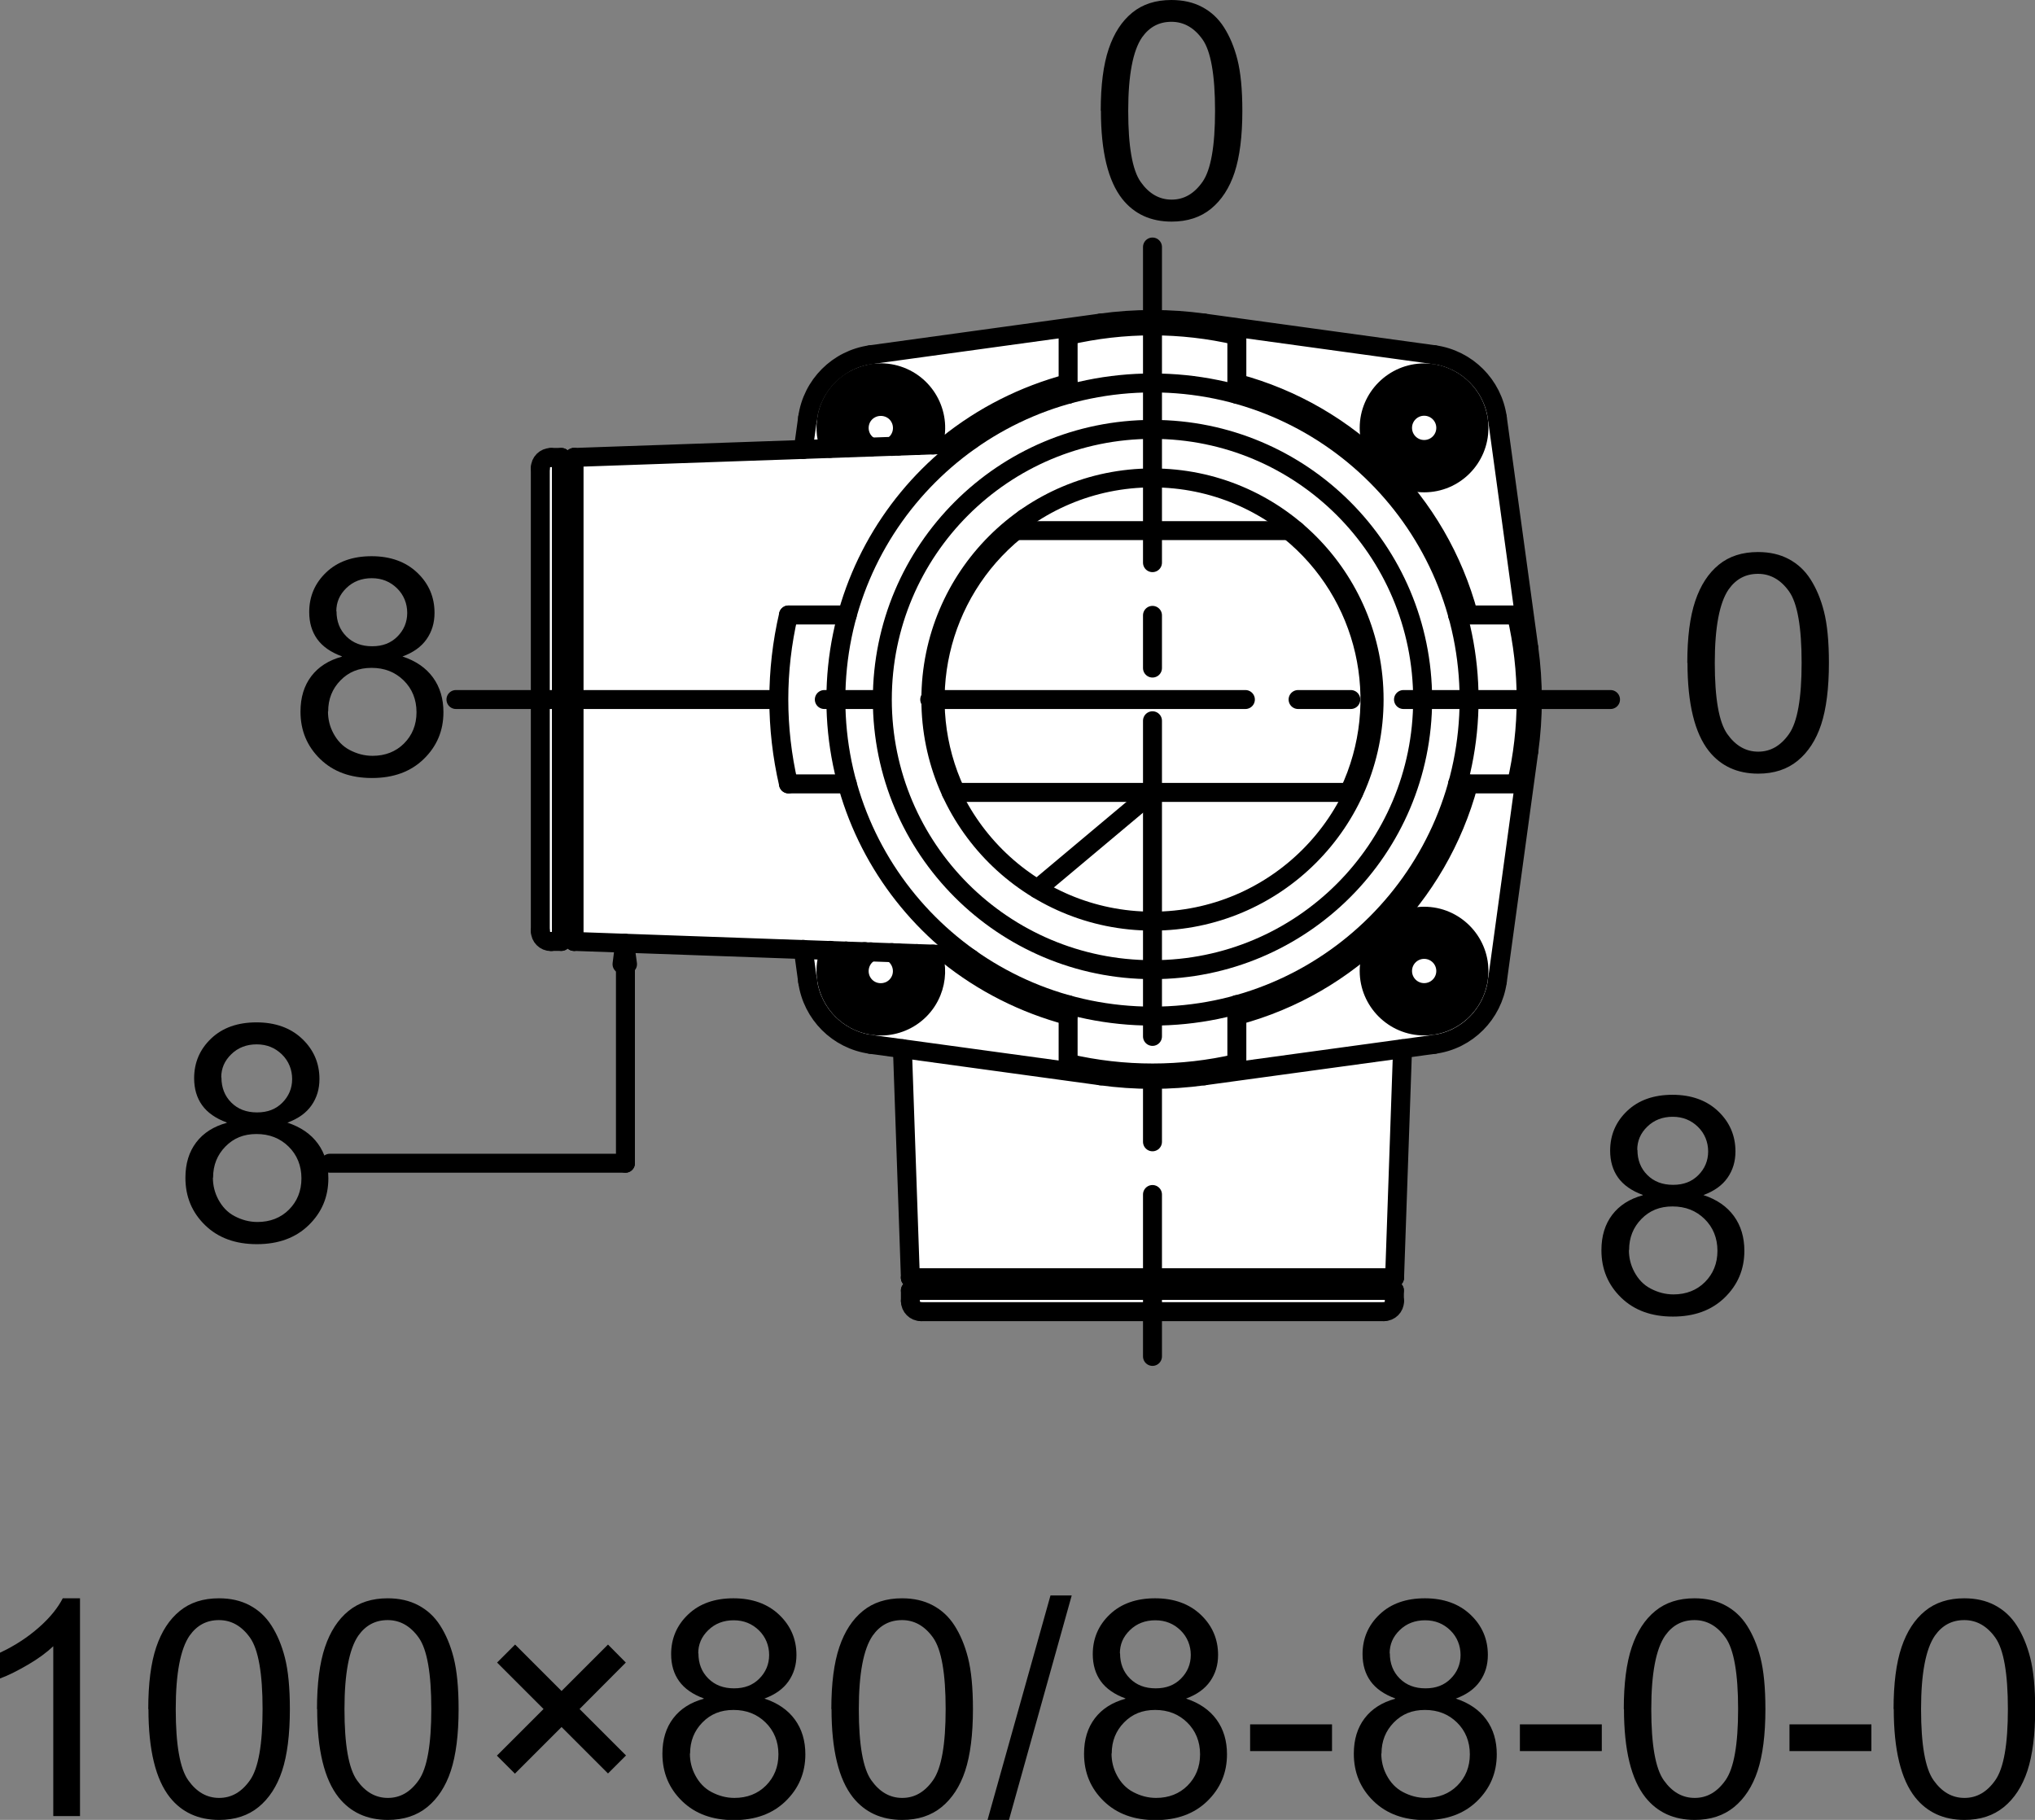 <?xml version="1.0" encoding="UTF-8"?><svg id="_レイヤー_2" xmlns="http://www.w3.org/2000/svg" width="107.34" height="96" viewBox="0 0 107.34 96"><rect x="0" y="0" width="107.34" height="96" fill="#808080" stroke="none"/><defs><style>.cls-1,.cls-2{stroke-width:0px;}.cls-3,.cls-4{fill:none;stroke:#000;stroke-linecap:round;stroke-linejoin:round;}.cls-2{fill:#fff;}.cls-4{stroke-dasharray:0 0 0 0 16.65 2.78 2.78 2.78;}</style></defs><g id="TX"><path class="cls-1" d="m4.22,95.8h-1.41v-8.96c-.34.32-.78.65-1.33.97s-1.04.57-1.48.73v-1.36c.79-.37,1.47-.82,2.06-1.34s1-1.04,1.25-1.53h.91v11.5Z"/><path class="cls-1" d="m7.82,90.16c0-1.35.14-2.44.42-3.27s.69-1.46,1.24-1.91,1.24-.67,2.07-.67c.61,0,1.15.12,1.62.37s.85.6,1.15,1.07.54,1.03.71,1.7.26,1.57.26,2.71c0,1.34-.14,2.43-.41,3.25s-.69,1.46-1.24,1.91-1.24.68-2.08.68c-1.1,0-1.97-.4-2.6-1.19-.75-.95-1.13-2.5-1.13-4.66Zm1.45,0c0,1.88.22,3.13.66,3.75s.98.93,1.63.93,1.19-.31,1.63-.94.66-1.88.66-3.75-.22-3.14-.66-3.76-.99-.93-1.64-.93-1.16.27-1.55.82c-.48.7-.73,1.99-.73,3.87Z"/><path class="cls-1" d="m16.72,90.16c0-1.35.14-2.44.42-3.27s.69-1.46,1.24-1.91,1.24-.67,2.07-.67c.61,0,1.15.12,1.62.37s.85.6,1.15,1.07.54,1.03.71,1.7.26,1.57.26,2.71c0,1.34-.14,2.43-.41,3.25s-.69,1.46-1.24,1.91-1.24.68-2.08.68c-1.1,0-1.97-.4-2.6-1.19-.75-.95-1.13-2.5-1.13-4.66Zm1.45,0c0,1.88.22,3.13.66,3.75s.98.93,1.63.93,1.19-.31,1.63-.94.66-1.88.66-3.75-.22-3.14-.66-3.76-.99-.93-1.64-.93-1.16.27-1.55.82c-.48.7-.73,1.99-.73,3.87Z"/><path class="cls-1" d="m26.21,92.61l2.46-2.46-2.45-2.45.95-.95,2.45,2.45,2.45-2.45.94.95-2.44,2.45,2.45,2.45-.95.95-2.45-2.45-2.46,2.46-.95-.95Z"/><path class="cls-1" d="m37.12,89.59c-.58-.21-1.02-.52-1.3-.91s-.42-.87-.42-1.42c0-.83.3-1.53.9-2.1s1.4-.85,2.39-.85,1.8.29,2.41.87.91,1.29.91,2.12c0,.53-.14.99-.42,1.39s-.7.7-1.27.91c.7.23,1.24.6,1.61,1.11s.55,1.12.55,1.83c0,.98-.35,1.8-1.04,2.47s-1.6,1-2.73,1-2.04-.33-2.73-1-1.04-1.5-1.04-2.5c0-.75.19-1.37.57-1.87s.92-.84,1.61-1.03Zm-.73,2.91c0,.4.09.79.29,1.16s.47.67.85.87.78.31,1.21.31c.67,0,1.23-.22,1.66-.65s.66-.98.66-1.65-.23-1.24-.68-1.68-1.01-.66-1.69-.66-1.21.22-1.64.66-.65.98-.65,1.64Zm.45-5.29c0,.54.17.98.52,1.33s.8.52,1.36.52.99-.17,1.33-.51.52-.76.52-1.25-.18-.95-.54-1.3-.8-.53-1.33-.53-.98.17-1.34.52-.53.75-.53,1.23Z"/><path class="cls-1" d="m43.85,90.16c0-1.35.14-2.44.42-3.27s.69-1.46,1.24-1.91,1.24-.67,2.07-.67c.61,0,1.15.12,1.62.37s.85.6,1.15,1.07.54,1.03.71,1.7.26,1.57.26,2.71c0,1.34-.14,2.43-.41,3.25s-.69,1.46-1.24,1.91-1.24.68-2.08.68c-1.1,0-1.97-.4-2.6-1.19-.75-.95-1.13-2.5-1.13-4.66Zm1.45,0c0,1.88.22,3.13.66,3.75s.98.93,1.63.93,1.19-.31,1.63-.94.66-1.88.66-3.75-.22-3.14-.66-3.76-.99-.93-1.64-.93-1.16.27-1.55.82c-.48.7-.73,1.99-.73,3.87Z"/><path class="cls-1" d="m52.09,96l3.32-11.84h1.12l-3.31,11.84h-1.13Z"/><path class="cls-1" d="m59.36,89.59c-.58-.21-1.02-.52-1.3-.91s-.42-.87-.42-1.42c0-.83.3-1.53.9-2.1s1.4-.85,2.39-.85,1.8.29,2.41.87.91,1.29.91,2.12c0,.53-.14.99-.42,1.39s-.7.7-1.27.91c.7.23,1.24.6,1.61,1.11s.55,1.12.55,1.83c0,.98-.35,1.8-1.04,2.47s-1.6,1-2.73,1-2.04-.33-2.73-1-1.04-1.5-1.04-2.5c0-.75.19-1.37.57-1.87s.92-.84,1.61-1.03Zm-.73,2.91c0,.4.09.79.29,1.16s.47.67.85.87.78.31,1.21.31c.67,0,1.23-.22,1.66-.65s.66-.98.66-1.65-.23-1.24-.68-1.68-1.01-.66-1.69-.66-1.21.22-1.64.66-.65.98-.65,1.64Zm.45-5.29c0,.54.17.98.52,1.33s.8.52,1.36.52.99-.17,1.33-.51.52-.76.52-1.25-.18-.95-.54-1.3-.8-.53-1.33-.53-.98.17-1.34.52-.53.75-.53,1.23Z"/><path class="cls-1" d="m65.94,92.37v-1.41h4.32v1.41h-4.32Z"/><path class="cls-1" d="m73.59,89.59c-.58-.21-1.02-.52-1.3-.91s-.42-.87-.42-1.42c0-.83.3-1.53.9-2.1s1.4-.85,2.39-.85,1.8.29,2.41.87.91,1.29.91,2.12c0,.53-.14.99-.42,1.39s-.7.7-1.27.91c.7.23,1.24.6,1.61,1.11s.55,1.12.55,1.83c0,.98-.35,1.8-1.04,2.47s-1.6,1-2.73,1-2.04-.33-2.73-1-1.04-1.5-1.04-2.5c0-.75.19-1.37.57-1.87s.92-.84,1.61-1.03Zm-.73,2.91c0,.4.09.79.29,1.16s.47.67.85.87.78.31,1.21.31c.67,0,1.23-.22,1.66-.65s.66-.98.66-1.65-.23-1.24-.68-1.68-1.01-.66-1.69-.66-1.21.22-1.64.66-.65.98-.65,1.64Zm.45-5.29c0,.54.17.98.52,1.33s.8.52,1.36.52.99-.17,1.33-.51.52-.76.52-1.25-.18-.95-.54-1.3-.8-.53-1.33-.53-.98.17-1.34.52-.53.75-.53,1.23Z"/><path class="cls-1" d="m80.17,92.37v-1.41h4.32v1.41h-4.32Z"/><path class="cls-1" d="m85.65,90.16c0-1.35.14-2.44.42-3.27s.69-1.46,1.24-1.91,1.24-.67,2.07-.67c.61,0,1.15.12,1.62.37s.85.6,1.15,1.07.54,1.03.71,1.7.26,1.57.26,2.71c0,1.34-.14,2.43-.41,3.25s-.69,1.46-1.24,1.91-1.24.68-2.08.68c-1.1,0-1.97-.4-2.6-1.19-.75-.95-1.13-2.5-1.13-4.66Zm1.45,0c0,1.88.22,3.13.66,3.75s.98.93,1.63.93,1.19-.31,1.63-.94.66-1.88.66-3.75-.22-3.14-.66-3.76-.99-.93-1.64-.93-1.16.27-1.55.82c-.48.7-.73,1.99-.73,3.87Z"/><path class="cls-1" d="m94.39,92.37v-1.41h4.32v1.41h-4.32Z"/><path class="cls-1" d="m99.88,90.16c0-1.35.14-2.44.42-3.27s.69-1.46,1.24-1.91,1.24-.67,2.07-.67c.61,0,1.15.12,1.62.37s.85.6,1.15,1.07.54,1.03.71,1.7.26,1.57.26,2.71c0,1.34-.14,2.43-.41,3.25s-.69,1.46-1.24,1.91-1.24.68-2.08.68c-1.1,0-1.97-.4-2.6-1.19-.75-.95-1.13-2.5-1.13-4.66Zm1.45,0c0,1.88.22,3.13.66,3.75s.98.93,1.63.93,1.19-.31,1.63-.94.66-1.88.66-3.75-.22-3.14-.66-3.76-.99-.93-1.64-.93-1.16.27-1.55.82c-.48.7-.73,1.99-.73,3.87Z"/><path class="cls-2" d="m76.71,54.77s1.69-.2,2.61-4.95l1.74-13.21-2.26-15.39s-1.57-2.66-3.91-2.61l-14.17-1.65-14.96,1.83s-2.28,1.58-2.89,3.96l-.67,1.04-13.3.48-.57.5.03,24.25.53.72,13.31.43s.15,4.2,4.55,4.68l.78.32.67,14.02h25.12l.96-13.91,2.43-.52Z"/><path class="cls-3" d="m77.49,36.9c0-9.22-7.48-16.7-16.7-16.7s-16.7,7.47-16.7,16.7,7.48,16.7,16.7,16.7,16.7-7.48,16.7-16.7Z"/><path class="cls-3" d="m75.04,36.9c0-7.87-6.38-14.25-14.25-14.25s-14.25,6.38-14.25,14.25,6.38,14.25,14.25,14.25,14.25-6.38,14.25-14.25Z"/><path class="cls-3" d="m72.48,36.9c0-6.45-5.23-11.69-11.69-11.69s-11.69,5.23-11.69,11.69,5.23,11.69,11.69,11.69,11.69-5.23,11.69-11.69Z"/><line class="cls-3" x1="41.59" y1="32.44" x2="44.69" y2="32.44"/><line class="cls-3" x1="44.69" y1="41.35" x2="41.59" y2="41.35"/><path class="cls-3" d="m41.59,32.44c-.68,2.93-.68,5.97,0,8.91"/><line class="cls-3" x1="56.34" y1="56.09" x2="56.34" y2="53"/><line class="cls-3" x1="65.24" y1="52.99" x2="65.24" y2="56.09"/><path class="cls-3" d="m56.34,56.09c2.93.68,5.98.68,8.91,0"/><line class="cls-3" x1="79.99" y1="41.35" x2="76.88" y2="41.35"/><line class="cls-3" x1="76.88" y1="32.44" x2="79.99" y2="32.44"/><path class="cls-3" d="m79.99,41.35c.68-2.93.68-5.98,0-8.91"/><line class="cls-3" x1="65.24" y1="17.7" x2="65.24" y2="20.8"/><line class="cls-3" x1="56.34" y1="20.8" x2="56.34" y2="17.7"/><path class="cls-3" d="m65.24,17.7c-2.93-.68-5.98-.68-8.91,0"/><line class="cls-3" x1="50.17" y1="41.8" x2="71.4" y2="41.8"/><path class="cls-3" d="m54.04,27.35c-.17.21-.33.42-.48.65"/><path class="cls-3" d="m71.16,41.8c2.26-4.78.96-10.48-3.15-13.8"/><path class="cls-3" d="m53.57,27.99c-4.1,3.33-5.4,9.03-3.15,13.81"/><path class="cls-3" d="m56.34,20.23c-2.32.62-4.49,1.71-6.36,3.22"/><path class="cls-3" d="m77.46,32.44c-1.59-5.96-6.25-10.62-12.22-12.22"/><line class="cls-3" x1="53.57" y1="27.99" x2="68.36" y2="27.99"/><path class="cls-3" d="m45.93,18.71c-1.73.24-3.09,1.6-3.33,3.33"/><line class="cls-3" x1="42.6" y1="22.04" x2="42.37" y2="23.71"/><path class="cls-3" d="m78.98,22.04c-.24-1.73-1.6-3.09-3.33-3.33"/><path class="cls-3" d="m75.65,55.09c1.73-.23,3.09-1.6,3.33-3.33"/><path class="cls-3" d="m42.6,51.76c.24,1.73,1.6,3.09,3.33,3.33"/><line class="cls-3" x1="42.6" y1="51.76" x2="42.37" y2="50.08"/><line class="cls-3" x1="78.98" y1="51.76" x2="80.64" y2="39.63"/><path class="cls-3" d="m80.64,39.63c.25-1.81.25-3.64,0-5.45"/><line class="cls-3" x1="78.98" y1="22.04" x2="80.64" y2="34.17"/><line class="cls-3" x1="75.65" y1="18.71" x2="63.51" y2="17.04"/><path class="cls-3" d="m63.51,17.04c-1.81-.25-3.64-.25-5.45,0"/><line class="cls-3" x1="45.93" y1="18.71" x2="58.06" y2="17.04"/><line class="cls-3" x1="75.65" y1="55.09" x2="63.51" y2="56.75"/><line class="cls-3" x1="45.93" y1="55.09" x2="58.06" y2="56.75"/><line class="cls-3" x1="29.61" y1="49.15" x2="29.76" y2="49.15"/><line class="cls-3" x1="30.28" y1="49.66" x2="29.76" y2="49.15"/><line class="cls-3" x1="29.61" y1="24.65" x2="29.76" y2="24.65"/><line class="cls-3" x1="30.28" y1="24.13" x2="29.76" y2="24.65"/><line class="cls-3" x1="29.76" y1="24.65" x2="29.76" y2="49.15"/><line class="cls-3" x1="30.28" y1="49.66" x2="30.28" y2="24.13"/><line class="cls-3" x1="28.5" y1="24.69" x2="28.5" y2="49.11"/><line class="cls-3" x1="29.61" y1="49.66" x2="29.61" y2="24.13"/><line class="cls-3" x1="29.61" y1="24.13" x2="29.06" y2="24.13"/><line class="cls-3" x1="29.61" y1="49.66" x2="29.06" y2="49.66"/><path class="cls-3" d="m28.5,49.11c0,.31.25.56.56.56"/><path class="cls-3" d="m29.06,24.13c-.31,0-.56.25-.56.56"/><line class="cls-3" x1="50.6" y1="23.42" x2="30.28" y2="24.13"/><path class="cls-3" d="m50.6,23.42c.22,0,.42-.08.6-.2"/><line class="cls-3" x1="50.6" y1="50.38" x2="30.28" y2="49.66"/><path class="cls-3" d="m51.2,50.57c-.18-.12-.39-.19-.6-.2"/><path class="cls-3" d="m58.06,56.75c1.81.25,3.64.25,5.45,0"/><path class="cls-3" d="m49.98,50.35c1.87,1.51,4.04,2.6,6.36,3.22"/><path class="cls-3" d="m65.24,53.57c5.96-1.59,10.62-6.26,12.22-12.22"/><line class="cls-3" x1="60.79" y1="41.8" x2="54.72" y2="46.89"/><line class="cls-3" x1="48.54" y1="68.07" x2="48.54" y2="67.92"/><line class="cls-3" x1="48.02" y1="67.4" x2="48.54" y2="67.92"/><line class="cls-3" x1="73.04" y1="68.07" x2="73.04" y2="67.92"/><line class="cls-3" x1="73.55" y1="67.4" x2="73.04" y2="67.92"/><line class="cls-3" x1="73.04" y1="67.92" x2="48.54" y2="67.92"/><line class="cls-3" x1="48.02" y1="67.4" x2="73.55" y2="67.4"/><line class="cls-3" x1="73" y1="69.19" x2="48.58" y2="69.19"/><line class="cls-3" x1="48.02" y1="68.07" x2="73.55" y2="68.07"/><line class="cls-3" x1="73.55" y1="68.07" x2="73.55" y2="68.63"/><line class="cls-3" x1="48.02" y1="68.07" x2="48.02" y2="68.63"/><path class="cls-3" d="m48.02,68.63c0,.31.25.56.56.56"/><path class="cls-3" d="m73,69.19c.31,0,.56-.25.56-.56"/><line class="cls-3" x1="73.98" y1="55.32" x2="73.56" y2="67.4"/><line class="cls-3" x1="47.6" y1="55.32" x2="48.02" y2="67.4"/><line class="cls-3" x1="32.95" y1="49.76" x2="33.1" y2="50.86"/><line class="cls-3" x1="32.95" y1="49.76" x2="32.81" y2="50.86"/><line class="cls-4" x1="60.79" y1="13.03" x2="60.79" y2="71.55"/><line class="cls-4" x1="24.05" y1="36.9" x2="84.95" y2="36.9"/><path class="cls-3" d="m78.01,22.57c0-1.6-1.3-2.9-2.89-2.9s-2.9,1.3-2.9,2.9,1.3,2.9,2.9,2.9,2.89-1.3,2.89-2.9Z"/><path class="cls-3" d="m78.01,51.22c0-1.59-1.3-2.89-2.89-2.89s-2.9,1.3-2.9,2.89,1.3,2.9,2.9,2.9,2.89-1.3,2.89-2.9Z"/><path class="cls-3" d="m49.21,23.47c.5-1.52-.33-3.16-1.85-3.66-1.52-.5-3.15.33-3.65,1.85-.21.65-.19,1.35.07,1.99"/><path class="cls-3" d="m43.78,50.13c-.6,1.48.11,3.17,1.59,3.78,1.48.6,3.17-.11,3.77-1.59.26-.64.28-1.34.07-1.99"/><line class="cls-3" x1="48.9" y1="22.57" x2="47.68" y2="20.46"/><line class="cls-3" x1="47.68" y1="20.46" x2="45.24" y2="20.46"/><line class="cls-3" x1="45.24" y1="20.46" x2="44.02" y2="22.57"/><path class="cls-3" d="m47.05,23.55c.54-.32.71-1.02.39-1.56-.32-.54-1.03-.71-1.57-.39-.54.32-.71,1.02-.39,1.56.11.18.27.33.46.42"/><path class="cls-3" d="m47.38,23.53c.53-.51.55-1.35.04-1.88-.51-.54-1.36-.56-1.89-.05-.53.51-.55,1.35-.04,1.89.04.03.07.07.11.1"/><path class="cls-3" d="m48.36,23.5c.52-1.05.08-2.31-.97-2.83-1.05-.52-2.32-.08-2.83.96-.31.64-.28,1.38.07,1.99"/><line class="cls-3" x1="48.36" y1="23.5" x2="48.9" y2="22.57"/><line class="cls-3" x1="44.02" y1="22.57" x2="44.63" y2="23.63"/><path class="cls-3" d="m77.23,22.57c0-1.17-.95-2.11-2.12-2.11s-2.12.95-2.12,2.11.95,2.11,2.12,2.11,2.12-.94,2.12-2.11Z"/><line class="cls-3" x1="77.56" y1="22.57" x2="76.34" y2="20.46"/><line class="cls-3" x1="76.34" y1="20.46" x2="73.9" y2="20.46"/><line class="cls-3" x1="73.9" y1="20.46" x2="72.68" y2="22.57"/><line class="cls-3" x1="72.68" y1="22.57" x2="73.9" y2="24.68"/><line class="cls-3" x1="73.9" y1="24.68" x2="76.34" y2="24.68"/><line class="cls-3" x1="76.34" y1="24.68" x2="77.56" y2="22.57"/><path class="cls-3" d="m76.26,22.57c0-.63-.51-1.14-1.14-1.14s-1.14.51-1.14,1.14.51,1.14,1.14,1.14,1.14-.51,1.14-1.14Z"/><path class="cls-3" d="m76.45,22.57c0-.74-.6-1.34-1.33-1.34s-1.34.6-1.34,1.34.6,1.34,1.34,1.34,1.33-.6,1.33-1.34Z"/><path class="cls-3" d="m77.23,51.22c0-1.17-.95-2.11-2.12-2.11s-2.12.95-2.12,2.11.95,2.12,2.12,2.12,2.12-.95,2.12-2.12Z"/><line class="cls-3" x1="77.56" y1="51.22" x2="76.34" y2="49.11"/><line class="cls-3" x1="76.34" y1="49.11" x2="73.9" y2="49.11"/><line class="cls-3" x1="73.9" y1="49.11" x2="72.68" y2="51.22"/><line class="cls-3" x1="72.68" y1="51.22" x2="73.9" y2="53.34"/><line class="cls-3" x1="73.9" y1="53.34" x2="76.34" y2="53.34"/><line class="cls-3" x1="76.34" y1="53.34" x2="77.56" y2="51.22"/><path class="cls-3" d="m76.26,51.22c0-.63-.51-1.14-1.14-1.14s-1.14.51-1.14,1.14.51,1.14,1.14,1.14,1.14-.51,1.14-1.14Z"/><path class="cls-3" d="m76.45,51.22c0-.73-.6-1.33-1.33-1.33s-1.34.6-1.34,1.33.6,1.34,1.34,1.34,1.33-.6,1.33-1.34Z"/><line class="cls-3" x1="44.02" y1="51.22" x2="45.24" y2="53.34"/><line class="cls-3" x1="45.24" y1="53.34" x2="47.68" y2="53.34"/><line class="cls-3" x1="47.68" y1="53.34" x2="48.9" y2="51.22"/><line class="cls-3" x1="48.9" y1="51.22" x2="48.37" y2="50.3"/><line class="cls-3" x1="44.63" y1="50.17" x2="44.02" y2="51.22"/><path class="cls-3" d="m44.63,50.17c-.59,1.01-.24,2.31.77,2.9,1.01.58,2.31.24,2.89-.77.35-.61.38-1.36.07-1.99"/><path class="cls-3" d="m45.61,50.2c-.57.47-.64,1.32-.17,1.88.47.57,1.31.65,1.88.18.57-.47.65-1.31.17-1.88-.03-.04-.07-.08-.11-.11"/><path class="cls-3" d="m45.94,50.21c-.56.28-.78.97-.5,1.53.29.57.97.78,1.54.5.56-.29.78-.97.49-1.54-.1-.19-.24-.35-.43-.45"/><path class="cls-1" d="m18.03,34.62c-.58-.21-1.02-.52-1.3-.91s-.42-.87-.42-1.42c0-.83.3-1.53.9-2.1s1.4-.85,2.39-.85,1.8.29,2.41.87.91,1.29.91,2.12c0,.53-.14.99-.42,1.39s-.7.7-1.27.91c.7.23,1.24.6,1.61,1.11s.55,1.12.55,1.83c0,.98-.35,1.8-1.04,2.47s-1.6,1-2.73,1-2.04-.33-2.73-1-1.04-1.5-1.04-2.5c0-.75.19-1.37.57-1.87s.92-.84,1.61-1.03Zm-.73,2.91c0,.4.09.79.29,1.16s.47.67.85.87.78.31,1.21.31c.67,0,1.23-.22,1.66-.65s.66-.98.66-1.65-.23-1.24-.68-1.68-1.01-.66-1.69-.66-1.21.22-1.64.66-.65.98-.65,1.64Zm.45-5.29c0,.54.17.98.52,1.33s.8.52,1.36.52.99-.17,1.33-.51.52-.76.52-1.25-.18-.95-.54-1.3-.8-.53-1.33-.53-.98.17-1.34.52-.53.75-.53,1.23Z"/><path class="cls-1" d="m86.65,63.03c-.58-.21-1.02-.52-1.3-.91s-.42-.87-.42-1.42c0-.83.3-1.53.9-2.1s1.4-.85,2.39-.85,1.8.29,2.41.87.91,1.29.91,2.12c0,.53-.14.99-.42,1.39s-.7.7-1.27.91c.7.23,1.24.6,1.61,1.11s.55,1.12.55,1.83c0,.98-.35,1.8-1.04,2.47s-1.6,1-2.73,1-2.04-.33-2.73-1-1.04-1.5-1.04-2.5c0-.75.19-1.37.57-1.87s.92-.84,1.61-1.03Zm-.73,2.91c0,.4.09.79.29,1.16s.47.67.85.87.78.31,1.21.31c.67,0,1.23-.22,1.66-.65s.66-.98.66-1.65-.23-1.24-.68-1.68-1.01-.66-1.69-.66-1.21.22-1.64.66-.65.98-.65,1.64Zm.45-5.29c0,.54.17.98.52,1.33s.8.52,1.36.52.99-.17,1.33-.51.52-.76.52-1.25-.18-.95-.54-1.3-.8-.53-1.33-.53-.98.17-1.34.52-.53.75-.53,1.23Z"/><line class="cls-3" x1="17.4" y1="61.36" x2="32.99" y2="61.36"/><line class="cls-3" x1="32.99" y1="61.36" x2="32.99" y2="50.61"/><path class="cls-1" d="m11.96,59.21c-.58-.21-1.02-.52-1.3-.91s-.42-.87-.42-1.42c0-.83.3-1.53.9-2.1s1.4-.85,2.39-.85,1.8.29,2.41.87.91,1.29.91,2.12c0,.53-.14.99-.42,1.39s-.7.7-1.27.91c.7.23,1.24.6,1.61,1.11s.55,1.12.55,1.83c0,.98-.35,1.8-1.04,2.47s-1.6,1-2.73,1-2.04-.33-2.73-1-1.04-1.5-1.04-2.5c0-.75.19-1.37.57-1.87s.92-.84,1.61-1.03Zm-.73,2.91c0,.4.09.79.29,1.16s.47.67.85.87.78.31,1.21.31c.67,0,1.23-.22,1.66-.65s.66-.98.66-1.65-.23-1.24-.68-1.68-1.01-.66-1.69-.66-1.21.22-1.64.66-.65.98-.65,1.64Zm.45-5.29c0,.54.17.98.52,1.33s.8.52,1.36.52.99-.17,1.33-.51.52-.76.52-1.25-.18-.95-.54-1.3-.8-.53-1.33-.53-.98.17-1.34.52-.53.75-.53,1.23Z"/><path class="cls-1" d="m58.06,5.85c0-1.35.14-2.44.42-3.27s.69-1.46,1.24-1.91,1.24-.67,2.07-.67c.61,0,1.15.12,1.62.37s.85.6,1.15,1.07.54,1.03.71,1.7.26,1.57.26,2.71c0,1.34-.14,2.43-.41,3.25s-.69,1.46-1.24,1.91-1.24.68-2.08.68c-1.1,0-1.97-.4-2.6-1.19-.75-.95-1.13-2.5-1.13-4.66Zm1.45,0c0,1.88.22,3.13.66,3.75s.98.93,1.63.93,1.19-.31,1.63-.94.66-1.88.66-3.75-.22-3.14-.66-3.76-.99-.93-1.64-.93-1.16.27-1.55.82c-.48.7-.73,1.99-.73,3.87Z"/><path class="cls-1" d="m89,34.97c0-1.35.14-2.44.42-3.27s.69-1.46,1.24-1.91,1.24-.67,2.07-.67c.61,0,1.15.12,1.62.37s.85.6,1.15,1.07.54,1.03.71,1.7.26,1.57.26,2.71c0,1.34-.14,2.43-.41,3.25s-.69,1.46-1.24,1.91-1.24.68-2.08.68c-1.1,0-1.97-.4-2.6-1.19-.75-.95-1.13-2.5-1.13-4.66Zm1.45,0c0,1.88.22,3.13.66,3.75s.98.93,1.63.93,1.19-.31,1.63-.94.66-1.88.66-3.75-.22-3.14-.66-3.76-.99-.93-1.64-.93-1.16.27-1.55.82c-.48.7-.73,1.99-.73,3.87Z"/></g></svg>